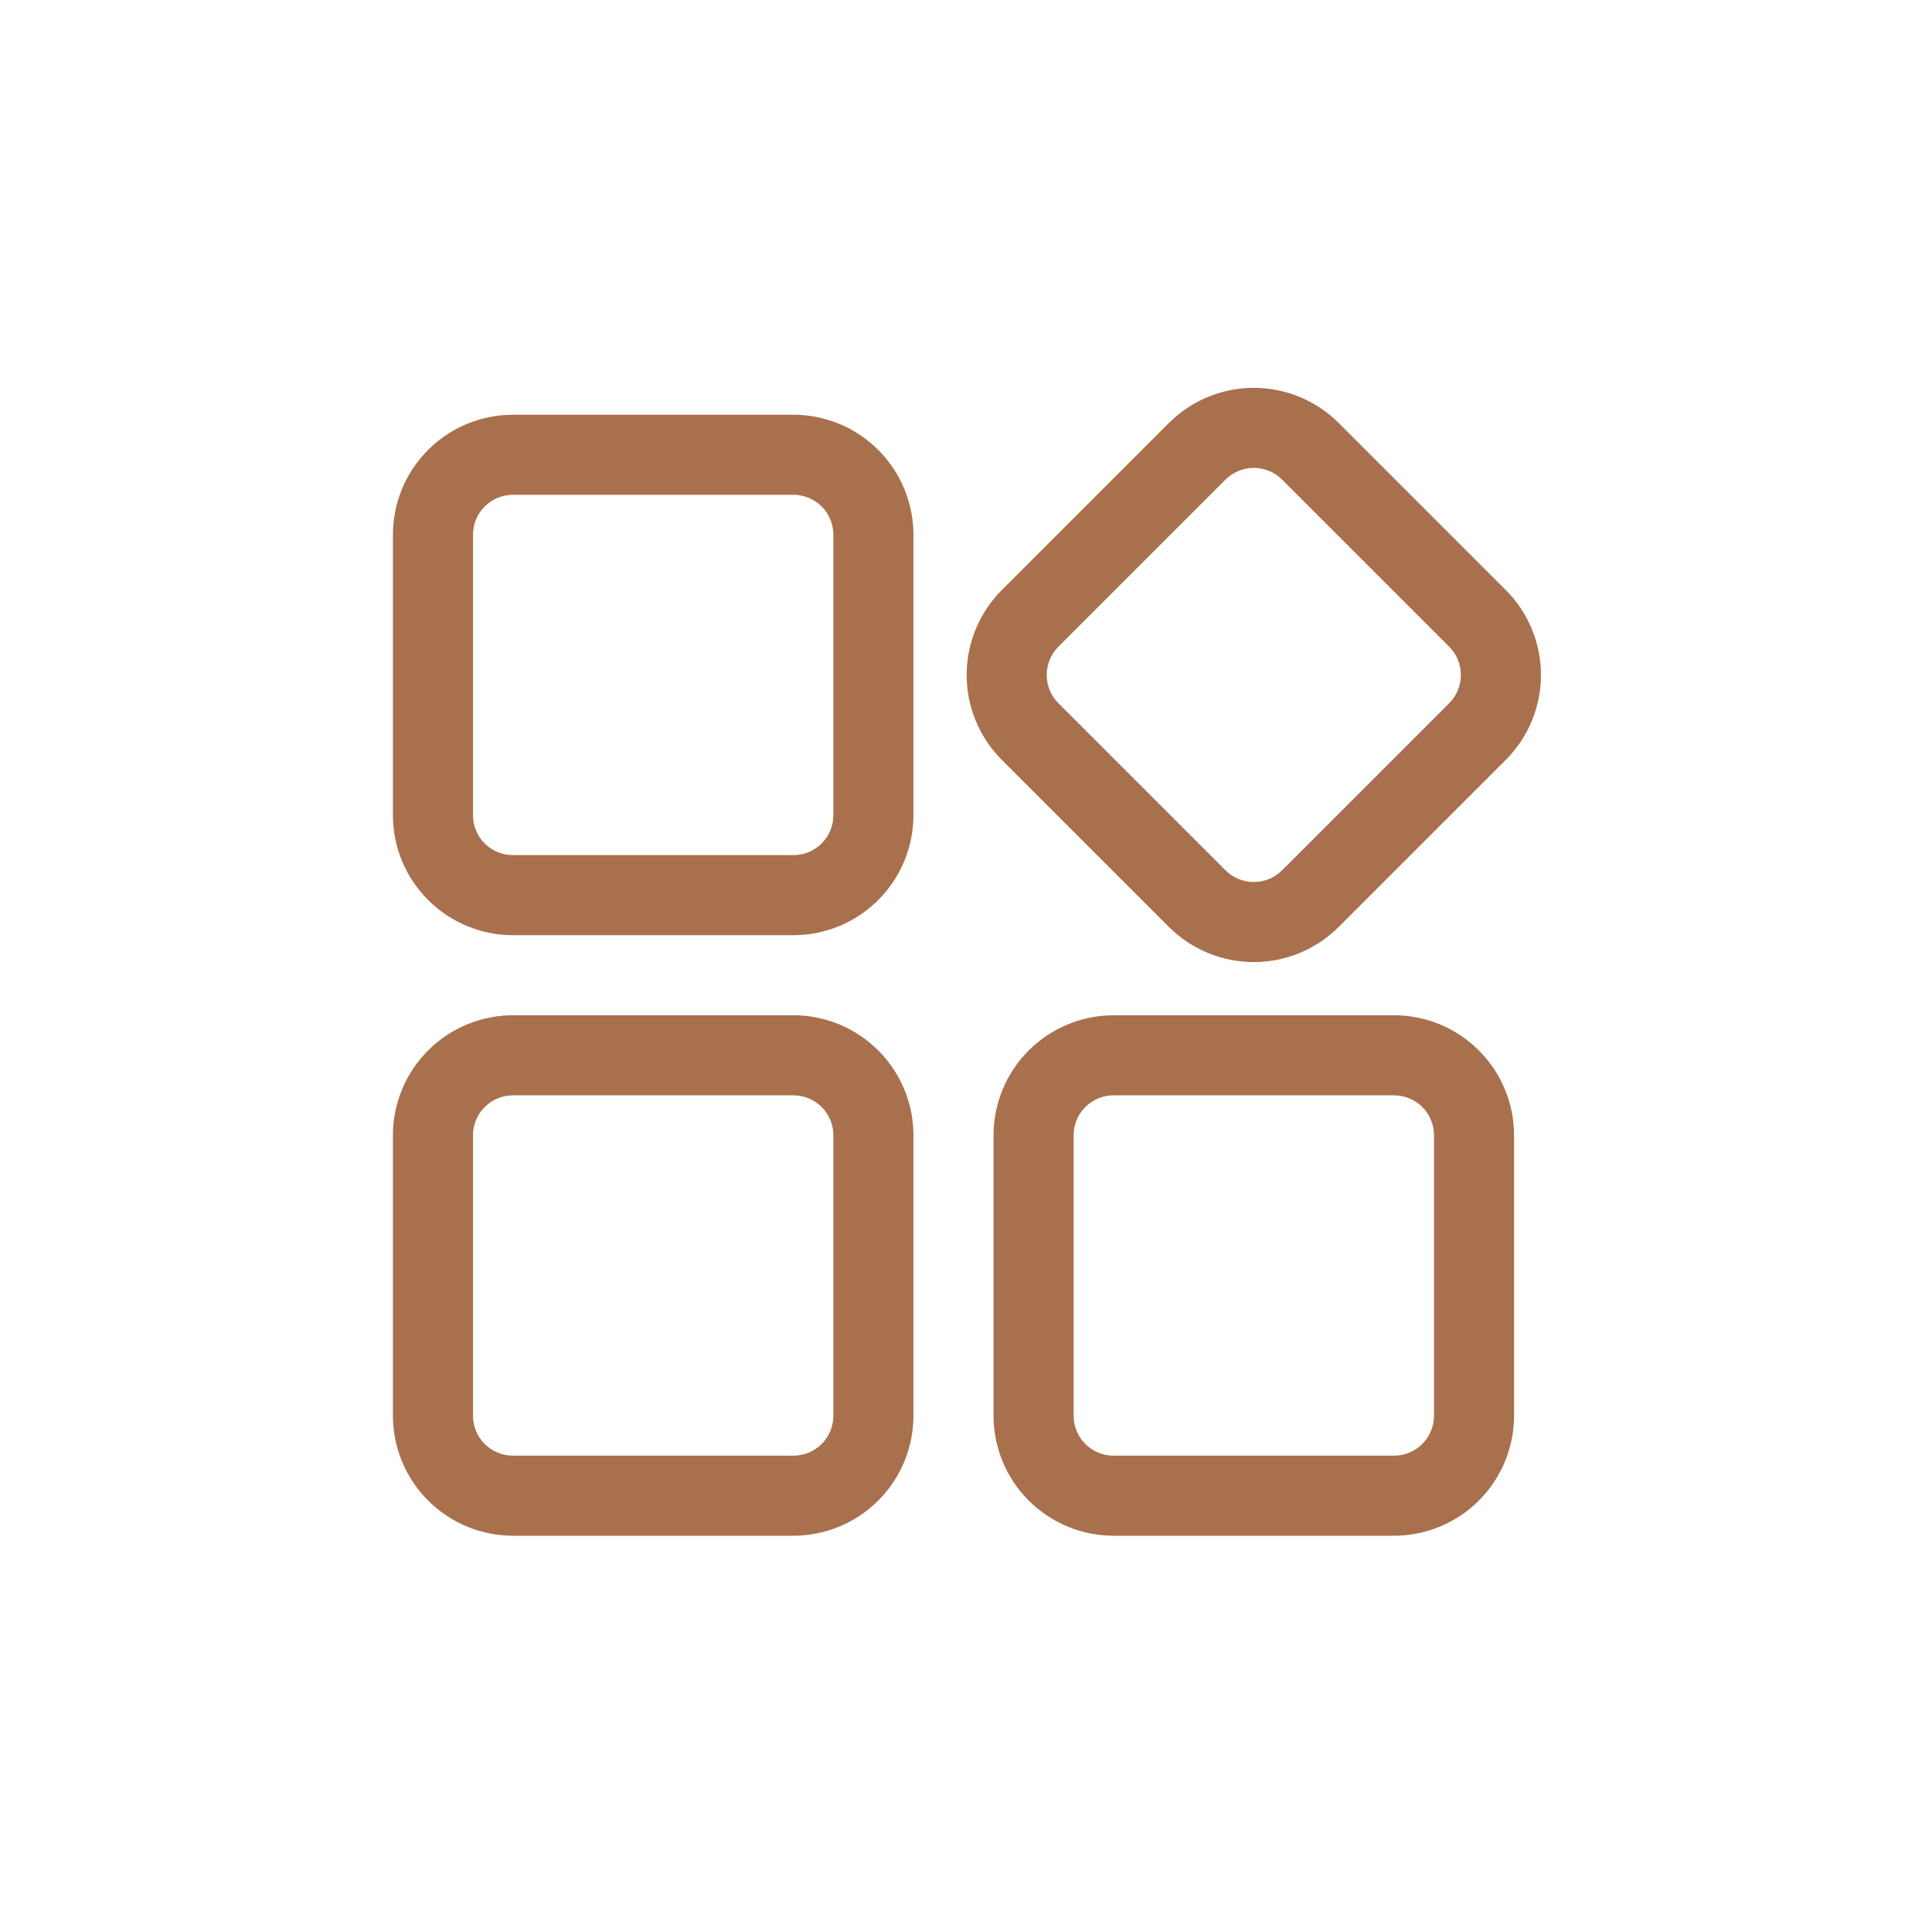 <?xml version="1.0" encoding="UTF-8"?> <svg xmlns="http://www.w3.org/2000/svg" width="772" height="769" viewBox="0 0 772 769" fill="none"><path fill-rule="evenodd" clip-rule="evenodd" d="M365 453.742C365 441.006 359.944 428.798 350.936 419.806C346.482 415.345 341.192 411.807 335.369 409.394C329.545 406.981 323.303 405.74 317 405.742H205C192.264 405.742 180.056 410.798 171.064 419.806C166.604 424.26 163.066 429.55 160.652 435.373C158.239 441.196 156.998 447.438 157 453.742V565.742C157 578.478 162.056 590.686 171.064 599.678C175.518 604.138 180.808 607.676 186.631 610.09C192.455 612.503 198.697 613.744 205 613.742H317C329.736 613.742 341.944 608.686 350.936 599.678C355.396 595.224 358.934 589.934 361.348 584.11C363.761 578.287 365.002 572.045 365 565.742V453.742ZM605 453.742C605 441.006 599.944 428.798 590.936 419.806C586.482 415.345 581.192 411.807 575.369 409.394C569.545 406.981 563.303 405.74 557 405.742H445C432.264 405.742 420.056 410.798 411.064 419.806C406.604 424.26 403.066 429.55 400.652 435.373C398.239 441.196 396.998 447.438 397 453.742V565.742C397 578.478 402.056 590.686 411.064 599.678C415.518 604.138 420.808 607.676 426.631 610.09C432.455 612.503 438.697 613.744 445 613.742H557C569.736 613.742 581.944 608.686 590.936 599.678C595.396 595.224 598.934 589.934 601.348 584.11C603.761 578.287 605.002 572.045 605 565.742V453.742ZM333 453.742V565.742C333.006 567.845 332.597 569.928 331.795 571.872C330.993 573.816 329.815 575.583 328.328 577.07C326.841 578.557 325.075 579.735 323.13 580.537C321.186 581.339 319.103 581.748 317 581.742H205C202.897 581.748 200.814 581.339 198.87 580.537C196.926 579.735 195.159 578.557 193.672 577.07C192.185 575.583 191.007 573.816 190.205 571.872C189.403 569.928 188.994 567.845 189 565.742V453.742C188.994 451.639 189.403 449.555 190.205 447.611C191.007 445.667 192.185 443.901 193.672 442.414C195.159 440.927 196.926 439.749 198.87 438.947C200.814 438.145 202.897 437.735 205 437.742H317C319.103 437.735 321.186 438.145 323.13 438.947C325.075 439.749 326.841 440.927 328.328 442.414C329.815 443.901 330.993 445.667 331.795 447.611C332.597 449.555 333.006 451.639 333 453.742ZM573 453.742V565.742C573.006 567.845 572.597 569.928 571.795 571.872C570.993 573.816 569.815 575.583 568.328 577.07C566.841 578.557 565.075 579.735 563.13 580.537C561.186 581.339 559.103 581.748 557 581.742H445C442.897 581.748 440.814 581.339 438.87 580.537C436.925 579.735 435.159 578.557 433.672 577.07C432.185 575.583 431.007 573.816 430.205 571.872C429.403 569.928 428.994 567.845 429 565.742V453.742C428.994 451.639 429.403 449.555 430.205 447.611C431.007 445.667 432.185 443.901 433.672 442.414C435.159 440.927 436.925 439.749 438.87 438.947C440.814 438.145 442.897 437.735 445 437.742H557C559.103 437.735 561.186 438.145 563.13 438.947C565.075 439.749 566.841 440.927 568.328 442.414C569.815 443.901 570.993 445.667 571.795 447.611C572.597 449.555 573.006 451.639 573 453.742ZM534.936 370.43L601.688 303.678C610.687 294.676 615.742 282.47 615.742 269.742C615.742 257.014 610.687 244.807 601.688 235.806L534.936 169.054C525.935 160.055 513.728 155 501 155C488.272 155 476.065 160.055 467.064 169.054L400.312 235.806C391.313 244.807 386.258 257.014 386.258 269.742C386.258 282.47 391.313 294.676 400.312 303.678L467.064 370.43C476.065 379.428 488.272 384.483 501 384.483C513.728 384.483 525.935 379.428 534.936 370.43ZM365 213.742C365 201.006 359.944 188.798 350.936 179.806C346.482 175.345 341.192 171.807 335.369 169.394C329.545 166.981 323.303 165.74 317 165.742H205C192.264 165.742 180.056 170.798 171.064 179.806C166.604 184.26 163.066 189.55 160.652 195.373C158.239 201.196 156.998 207.438 157 213.742V325.742C157 338.478 162.056 350.686 171.064 359.678C175.518 364.138 180.808 367.676 186.631 370.089C192.455 372.503 198.697 373.744 205 373.742H317C329.736 373.742 341.944 368.686 350.936 359.678C355.396 355.224 358.934 349.934 361.348 344.11C363.761 338.287 365.002 332.045 365 325.742V213.742ZM579.064 281.054L512.312 347.806C509.312 350.805 505.243 352.49 501 352.49C496.757 352.49 492.688 350.805 489.688 347.806L422.936 281.054C419.936 278.053 418.251 273.984 418.251 269.742C418.251 265.499 419.936 261.43 422.936 258.43L489.688 191.678C492.688 188.678 496.757 186.993 501 186.993C505.243 186.993 509.312 188.678 512.312 191.678L579.064 258.43C582.064 261.43 583.749 265.499 583.749 269.742C583.749 273.984 582.064 278.053 579.064 281.054ZM333 213.742V325.742C333.006 327.845 332.597 329.928 331.795 331.872C330.993 333.816 329.815 335.583 328.328 337.07C326.841 338.557 325.075 339.735 323.13 340.537C321.186 341.339 319.103 341.748 317 341.742H205C202.897 341.748 200.814 341.339 198.87 340.537C196.926 339.735 195.159 338.557 193.672 337.07C192.185 335.583 191.007 333.816 190.205 331.872C189.403 329.928 188.994 327.845 189 325.742V213.742C188.994 211.639 189.403 209.555 190.205 207.611C191.007 205.667 192.185 203.901 193.672 202.414C195.159 200.927 196.926 199.749 198.87 198.947C200.814 198.145 202.897 197.735 205 197.742H317C319.103 197.735 321.186 198.145 323.13 198.947C325.075 199.749 326.841 200.927 328.328 202.414C329.815 203.901 330.993 205.667 331.795 207.611C332.597 209.555 333.006 211.639 333 213.742Z" fill="#A9704D"></path></svg> 